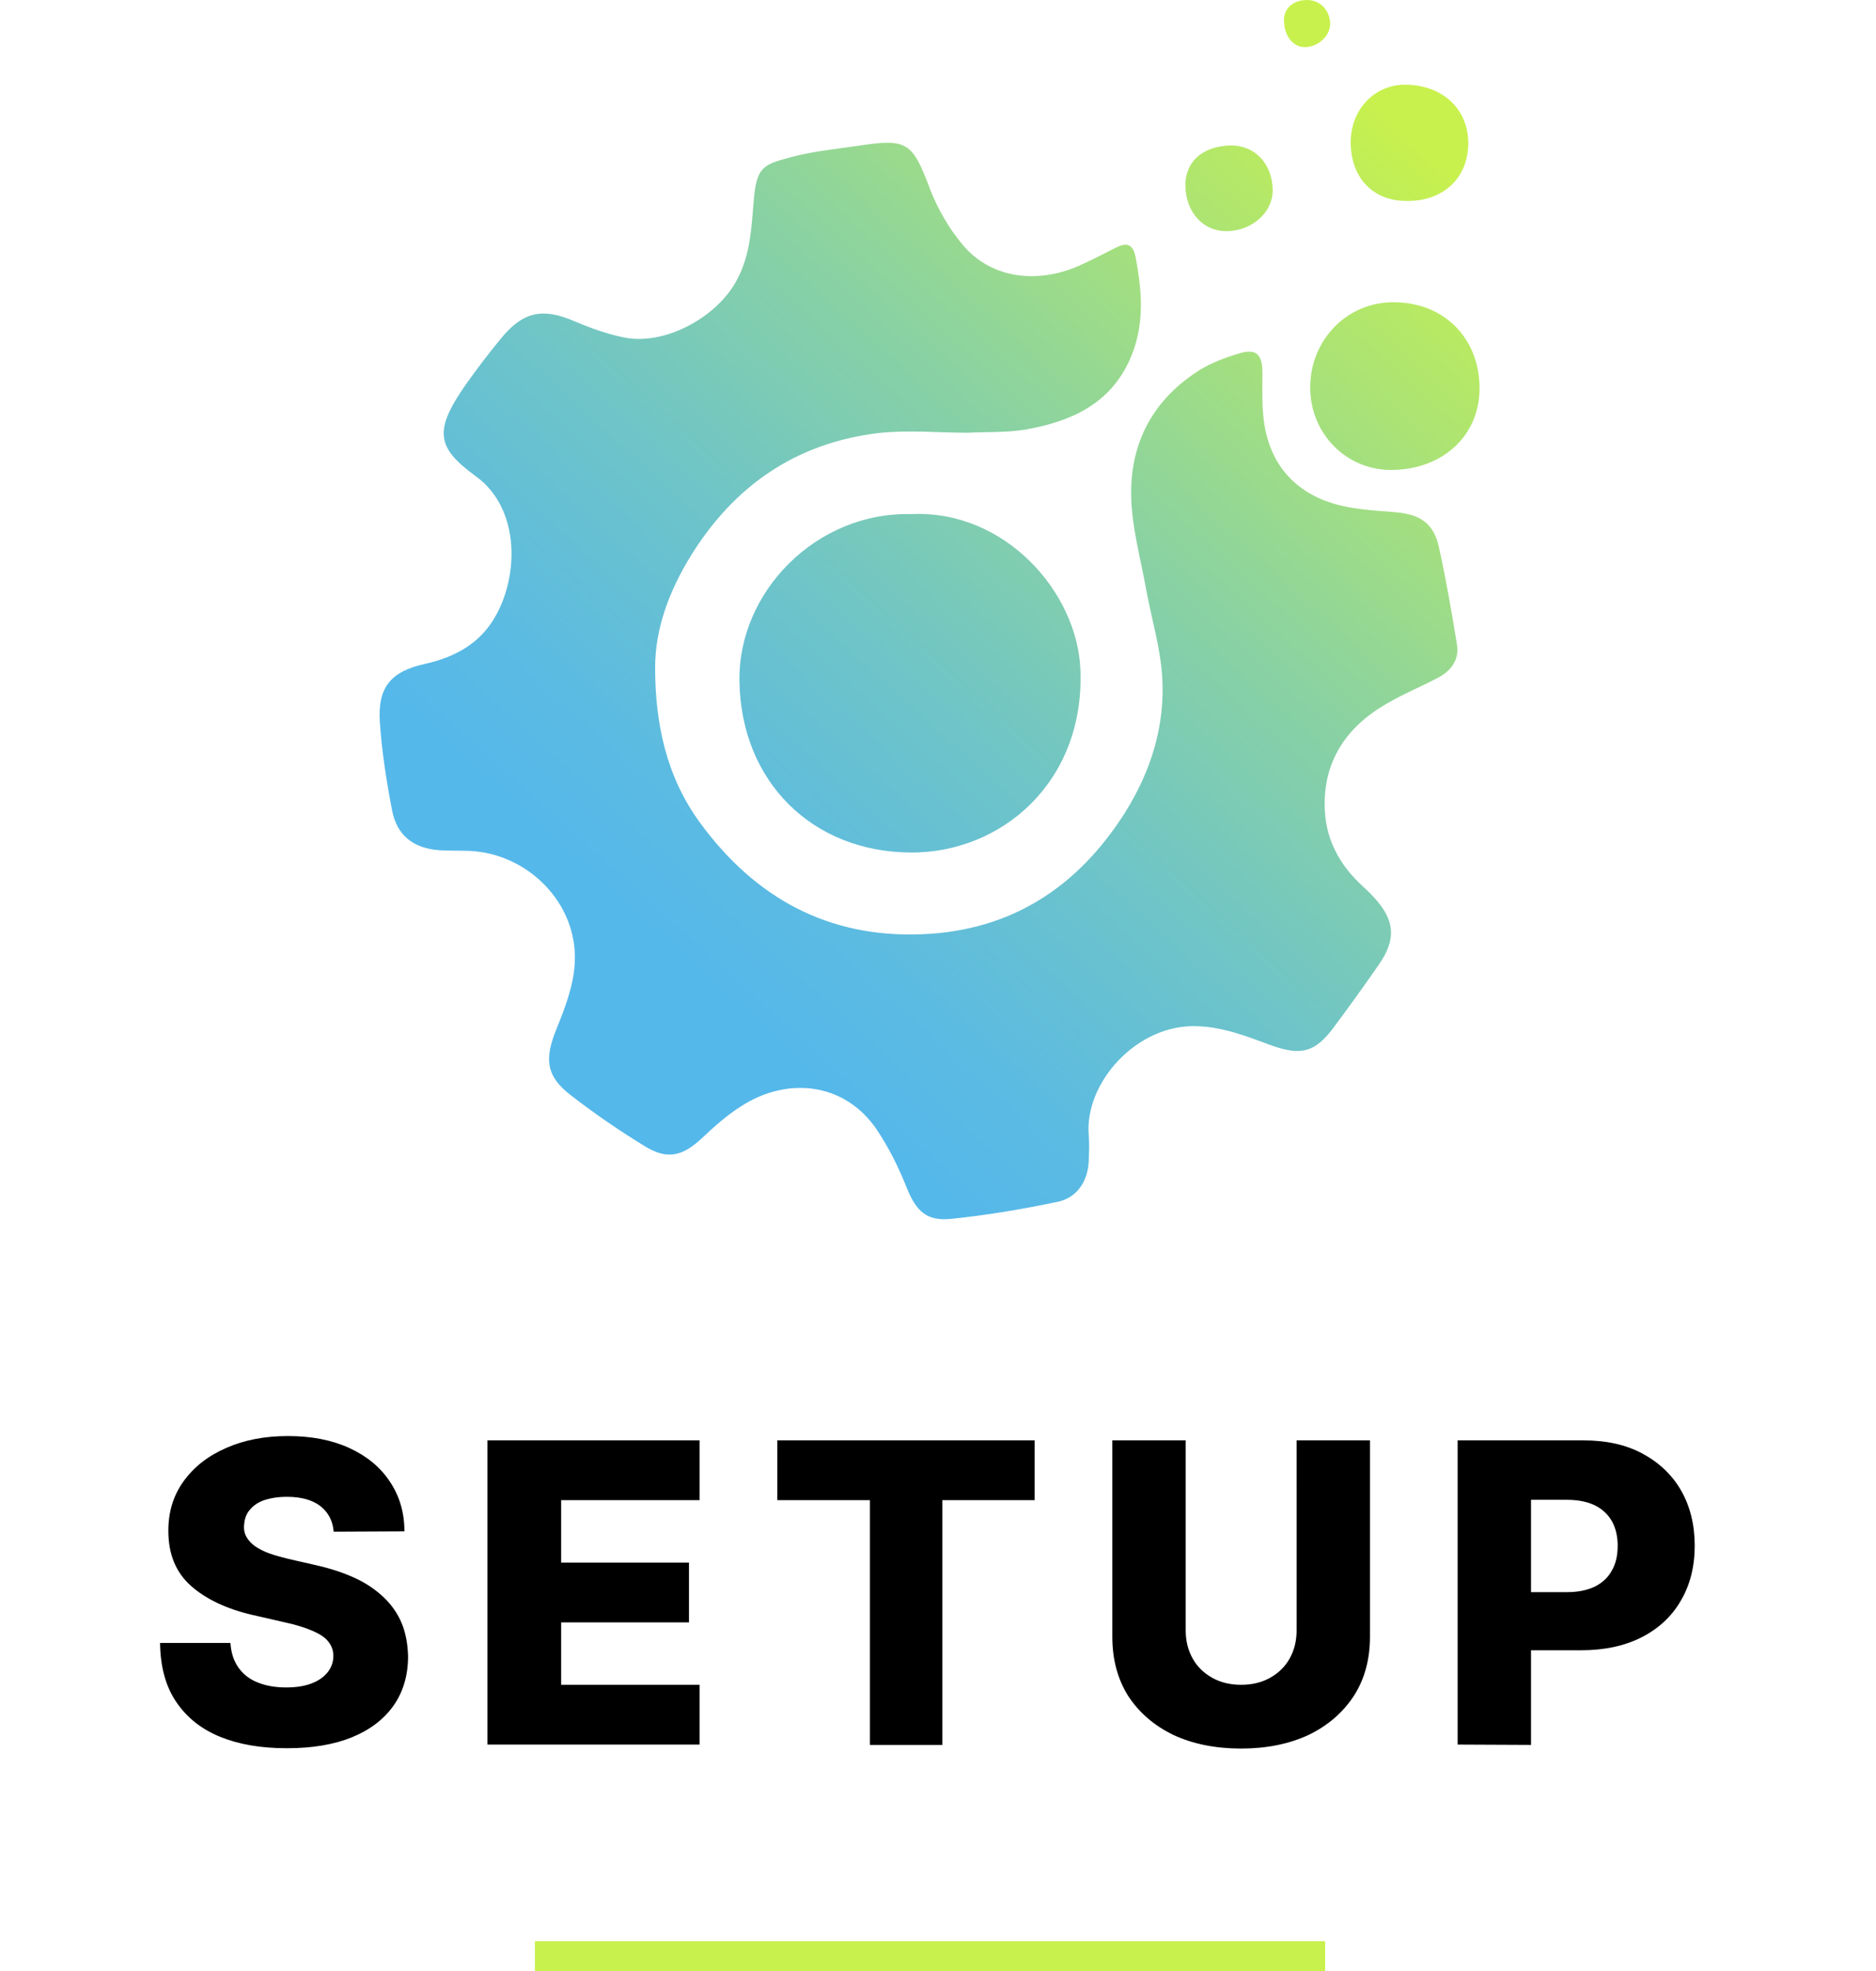<?xml version="1.0" encoding="UTF-8"?> <svg xmlns="http://www.w3.org/2000/svg" xmlns:xlink="http://www.w3.org/1999/xlink" version="1.1" id="Слой_1" x="0px" y="0px" viewBox="0 0 565 593.5" style="enable-background:new 0 0 565 593.5;" xml:space="preserve"> <style type="text/css"> .st0{fill:#C8F14D;} .st1{fill:url(#SVGID_1_);} </style> <path class="st0" d="M399.1,584.5h-238v9h238V584.5z"></path> <linearGradient id="SVGID_1_" gradientUnits="userSpaceOnUse" x1="202.889" y1="4021.369" x2="424.743" y2="4267.151" gradientTransform="matrix(1 0 0 -1 0 4308.396)"> <stop offset="0" style="stop-color:#55B8EA"></stop> <stop offset="0.122" style="stop-color:#5CBBE1"></stop> <stop offset="0.323" style="stop-color:#6EC4C8"></stop> <stop offset="0.578" style="stop-color:#8CD39F"></stop> <stop offset="0.874" style="stop-color:#B5E867"></stop> <stop offset="1" style="stop-color:#C8F14D"></stop> </linearGradient> <path class="st1" d="M291.5,130.3c5.7-0.3,11.8,0,17.6-1c13.4-2.4,25.2-7.6,31.2-21.1c4.5-10.1,3.7-20.4,1.7-30.8 c-0.8-4.1-2.8-4.4-6-2.8c-3.7,1.9-7.4,3.8-11.2,5.5c-13,5.6-26.5,3.5-34.8-6.3c-4.1-4.9-7.5-10.7-9.8-16.6 c-5.4-14.4-6.8-15.6-21.8-13.3c-6.9,1-13.9,1.7-20.5,3.5c-7.5,2.1-9.9,2.6-10.8,11.9c-0.8,8.7-0.9,17.5-5.5,25.6 c-6.2,11-21.7,19.2-33.7,16.7c-5-1-10-2.8-14.7-4.8c-9.7-4.2-15.6-3.1-22.4,5.2c-3.7,4.5-7.2,9.1-10.6,13.9 c-9.5,13.7-8.9,18.8,3.1,27.5c14.6,10.6,12.8,33.7,3.7,45.5c-4.8,6.2-11.5,9.3-19,11c-10.4,2.3-14.3,7.1-13.6,17.6 c0.6,8.9,2,17.8,3.7,26.6c1.5,7.5,6.4,11.3,14.1,11.9c3,0.2,6,0.1,9,0.2c17.8,0.7,32.8,15.8,31.9,33.6c-0.3,6.8-2.9,13.6-5.5,20 c-3.6,8.9-3.3,14.1,4.2,19.9c7.2,5.6,14.8,10.8,22.5,15.5c6.7,4.1,11.3,2.9,17-2.4c3.7-3.5,7.6-7,11.9-9.7 c13.7-8.9,31.1-7.4,40.9,7.1c3.6,5.4,6.6,11.4,9,17.5c2.8,6.9,5.9,10.1,13.4,9.3c10.7-1.1,21.4-2.9,31.9-5.1c6-1.2,9.3-6.3,9.5-12.5 c0.1-2.5,0.2-5,0-7.5c-1.4-15.7,14.4-33.7,32.8-32.9c8,0.3,14.9,3.1,22,5.7c9.1,3.3,13.4,2.2,19-5.4c4.6-6.1,9-12.3,13.4-18.6 c5.5-7.8,5.1-13.6-1.4-20.6c-1.3-1.5-2.9-2.8-4.3-4.2c-5.8-5.6-9.6-12.5-10.3-20.5c-1.2-13.8,4.7-24.7,16.2-32.1 c5.7-3.7,12.1-6.2,18.1-9.4c3.8-2.1,6.1-5.4,5.4-9.8c-1.6-9.8-3.3-19.6-5.4-29.2c-1.6-7.4-5.7-10.1-13.5-10.7 c-6.1-0.5-12.3-0.8-18.1-2.5c-12-3.6-19.3-12-21.1-24.5c-0.7-4.9-0.5-9.9-0.5-14.9c0-5.7-1.9-7.5-7.3-5.8c-3.9,1.2-8,2.7-11.4,4.8 c-14.3,8.9-21.4,22.3-20.8,38.9c0.3,9.2,2.9,18.3,4.5,27.4c1.6,8.6,4.2,17.2,4.8,25.9c1,14.8-3.3,28.6-11.2,41.2 c-14.2,22.4-34.2,35.5-61,36.6c-28.3,1.2-50.4-10.9-67-33.6c-10.2-13.9-13.5-30.1-13.5-46.7c0-11.8,4.3-23.1,10.6-33.4 c13.1-21.3,31.8-34.2,56.6-37.2C273.5,129.4,282.4,130.3,291.5,130.3z M274.6,154.8c-28.7-0.8-52.3,23.4-51.9,50.2 c0.4,30.3,21.9,51.5,51.5,51.7c27.2,0.2,52.4-21,51.2-54.8C324.6,178.2,302.5,153.5,274.6,154.8z M394.6,116.5 c-0.1,14,10.9,25.3,24.9,25c15.2-0.3,26.1-10.4,26.1-24.6c0-14.5-10.1-25.8-25.8-25.9C405.8,90.9,394.7,102.2,394.6,116.5z M423.3,60.5c11.3,0.3,18.9-6.9,18.9-17.4c0-9.8-7.2-17.5-19-17.6c-9.2,0-16.3,7.4-16.4,17.1C406.7,53.3,413.3,60.4,423.3,60.5z M370.4,43.8c-8.4,0.3-13.5,5-13.4,12.2c0.2,8.1,5.5,13.8,12.7,13.6c7.6-0.2,13.7-5.8,13.6-12.4C383.2,49.2,377.8,43.6,370.4,43.8z M392.8,14.2c3.9,0.1,7.7-3.2,7.8-6.8c0.1-4.1-2.9-7.4-6.9-7.4c-4.1,0-7,2.4-7,6C386.7,10.7,389.3,14.1,392.8,14.2z"></path> <path d="M100.5,461.2c-0.3-3.3-1.6-5.8-4-7.7c-2.3-1.8-5.7-2.8-10-2.8c-2.9,0-5.2,0.4-7.2,1.1c-1.9,0.7-3.3,1.8-4.3,3.1 s-1.4,2.8-1.5,4.4c-0.1,1.4,0.2,2.6,0.8,3.6c0.6,1,1.5,2,2.7,2.8s2.6,1.5,4.3,2.1c1.7,0.6,3.6,1.1,5.6,1.6l7.9,1.8 c4.5,1,8.5,2.3,12,3.9s6.4,3.6,8.8,5.9s4.2,4.9,5.4,7.8c1.2,2.9,1.8,6.3,1.9,9.9c0,5.8-1.5,10.8-4.4,14.9c-2.9,4.1-7.1,7.3-12.5,9.5 s-11.9,3.3-19.6,3.3s-14.3-1.1-20-3.4s-10.1-5.8-13.3-10.5s-4.8-10.6-4.9-17.8h21.2c0.2,3,1,5.4,2.4,7.4s3.3,3.5,5.8,4.5 s5.3,1.5,8.6,1.5c3,0,5.5-0.4,7.6-1.2s3.7-1.9,4.9-3.4c1.1-1.4,1.7-3.1,1.7-4.9c0-1.7-0.6-3.2-1.6-4.4c-1-1.3-2.7-2.3-4.8-3.2 c-2.1-0.9-4.9-1.8-8.2-2.5l-9.6-2.2c-7.9-1.8-14.2-4.8-18.7-8.8c-4.6-4.1-6.8-9.6-6.8-16.6c0-5.7,1.5-10.6,4.6-14.9s7.3-7.6,12.8-10 c5.4-2.4,11.6-3.6,18.6-3.6c7.1,0,13.3,1.2,18.5,3.6s9.3,5.7,12.2,10.1c2.9,4.3,4.4,9.3,4.4,15L100.5,461.2L100.5,461.2z M146.8,525.3v-91.6h63.9v18H169v18.8h38.5v18H169v18.8h41.7v18L146.8,525.3L146.8,525.3z M234.1,451.7v-18h77.5v18h-27.8v73.7H262 v-73.7H234.1z M390.5,433.7h22.1v59.1c0,6.8-1.6,12.8-4.9,17.9c-3.3,5-7.8,8.9-13.6,11.7c-5.8,2.7-12.6,4.1-20.3,4.1 c-7.8,0-14.6-1.4-20.4-4.1c-5.8-2.8-10.3-6.7-13.6-11.7c-3.2-5.1-4.8-11-4.8-17.9v-59.1h22.1v57.2c0,3.2,0.7,6,2.1,8.5 s3.4,4.4,5.9,5.8s5.4,2.1,8.7,2.1s6.2-0.7,8.7-2.1s4.5-3.3,5.9-5.8s2.1-5.3,2.1-8.5L390.5,433.7L390.5,433.7z M439,525.3v-91.6h37.9 c6.9,0,12.8,1.3,17.8,4s8.9,6.4,11.6,11.1s4.1,10.3,4.1,16.6s-1.4,11.9-4.2,16.6c-2.7,4.7-6.7,8.4-11.8,11 c-5.1,2.6-11.2,3.9-18.2,3.9h-23.4v-17.5H472c3.3,0,6.1-0.6,8.4-1.7c2.3-1.2,4-2.8,5.1-4.9c1.2-2.1,1.7-4.6,1.7-7.4 s-0.6-5.3-1.7-7.3c-1.2-2.1-2.9-3.7-5.1-4.8s-5.1-1.7-8.4-1.7h-10.9v73.8L439,525.3L439,525.3z"></path> </svg> 